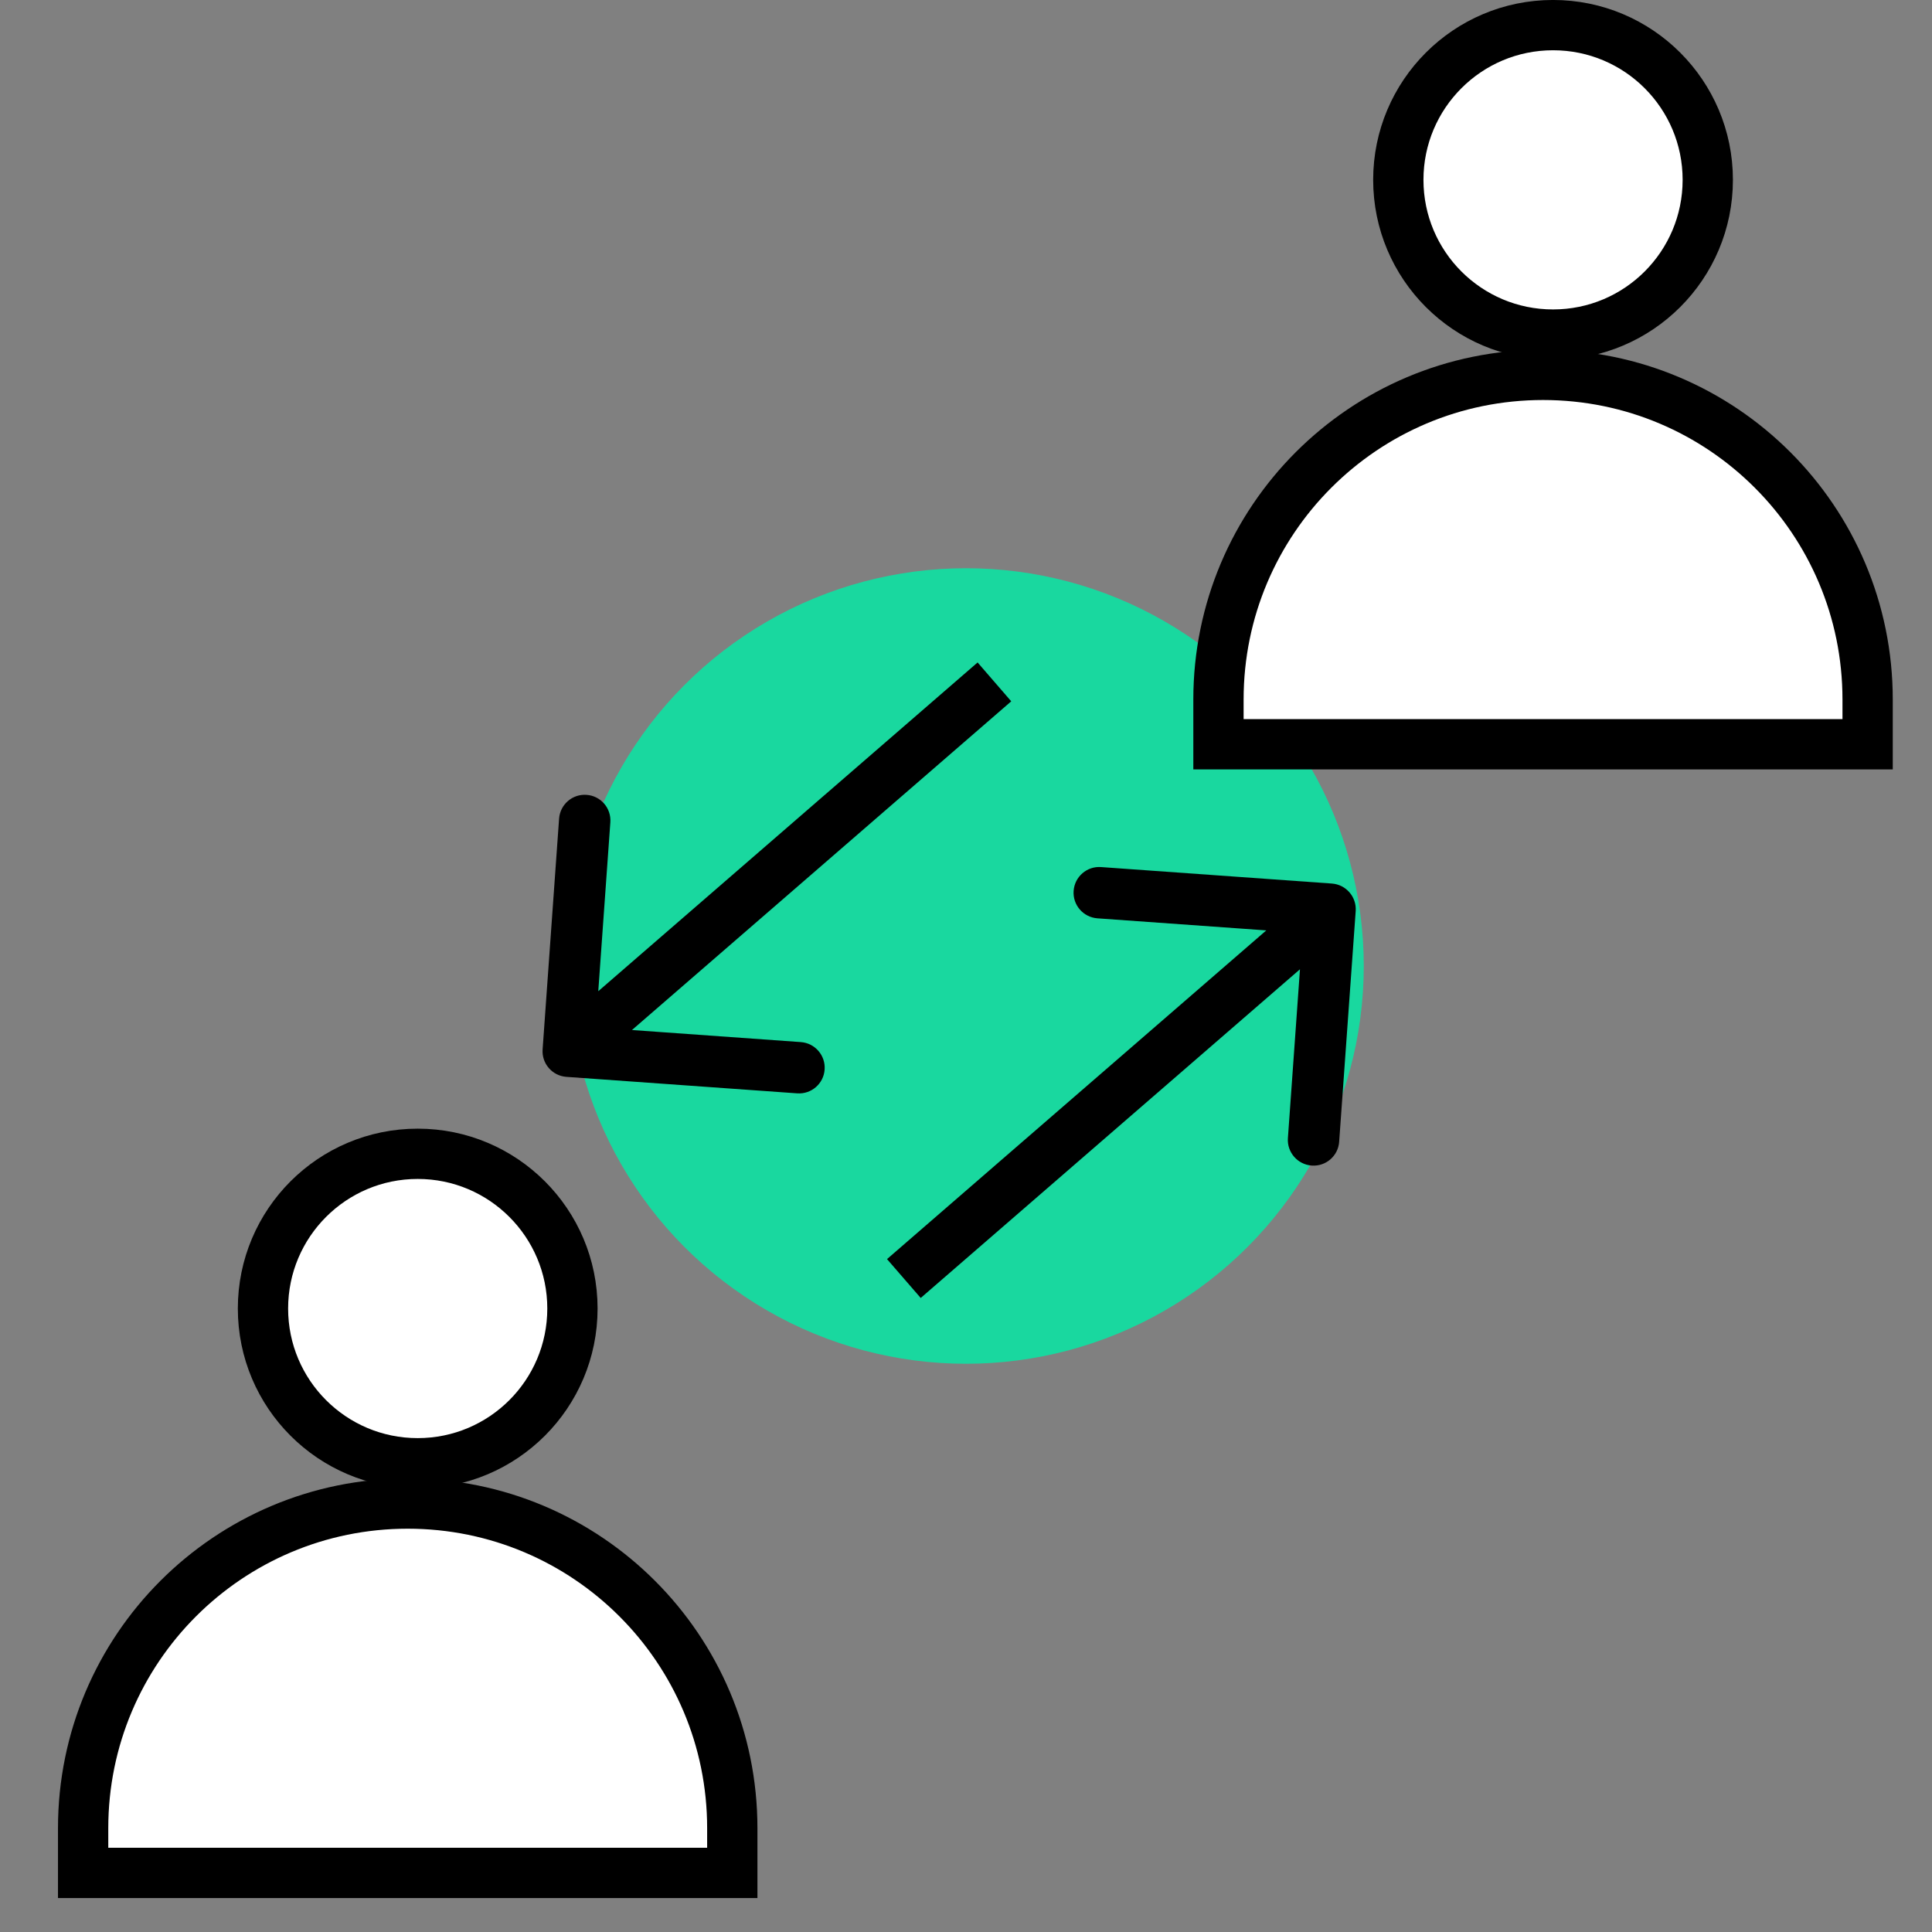 <svg width="34" height="34" viewBox="0 0 34 34" fill="none" xmlns="http://www.w3.org/2000/svg">
<rect x="0" y="0" width="34" height="34" fill="#808080" stroke="none"/>
<circle cx="17" cy="17" r="7" fill="#19D89F"/>
<circle cx="7.351" cy="23.028" r="2.723" fill="white" stroke="black" stroke-width="0.885"/>
<path d="M1.463 32.172C1.463 29.017 4.02 26.46 7.175 26.46C10.33 26.46 12.887 29.017 12.887 32.172V32.96H1.463V32.172Z" fill="white" stroke="black" stroke-width="0.885"/>
<circle cx="27.331" cy="3.165" r="2.723" fill="white" stroke="black" stroke-width="0.885"/>
<path d="M21.443 12.31C21.443 9.155 24 6.597 27.155 6.597C30.31 6.597 32.867 9.155 32.867 12.31V13.098H21.443V12.31Z" fill="white" stroke="black" stroke-width="0.885"/>
<path d="M23.858 16.032C23.875 15.783 23.688 15.567 23.439 15.549L19.377 15.259C19.128 15.241 18.912 15.428 18.894 15.678C18.876 15.927 19.064 16.143 19.313 16.161L22.923 16.419L22.665 20.029C22.647 20.278 22.835 20.494 23.084 20.512C23.333 20.53 23.55 20.343 23.567 20.093L23.858 16.032ZM16.203 22.842L23.703 16.342L23.11 15.658L15.61 22.158L16.203 22.842Z" fill="black"/>
<path d="M9.549 18.468C9.531 18.717 9.719 18.933 9.968 18.951L14.029 19.241C14.278 19.259 14.495 19.072 14.512 18.822C14.53 18.573 14.342 18.357 14.093 18.339L10.483 18.081L10.741 14.471C10.759 14.222 10.572 14.005 10.322 13.988C10.073 13.97 9.857 14.158 9.839 14.407L9.549 18.468ZM17.204 11.658L9.704 18.158L10.296 18.842L17.796 12.342L17.204 11.658Z" fill="black"/>
</svg>
